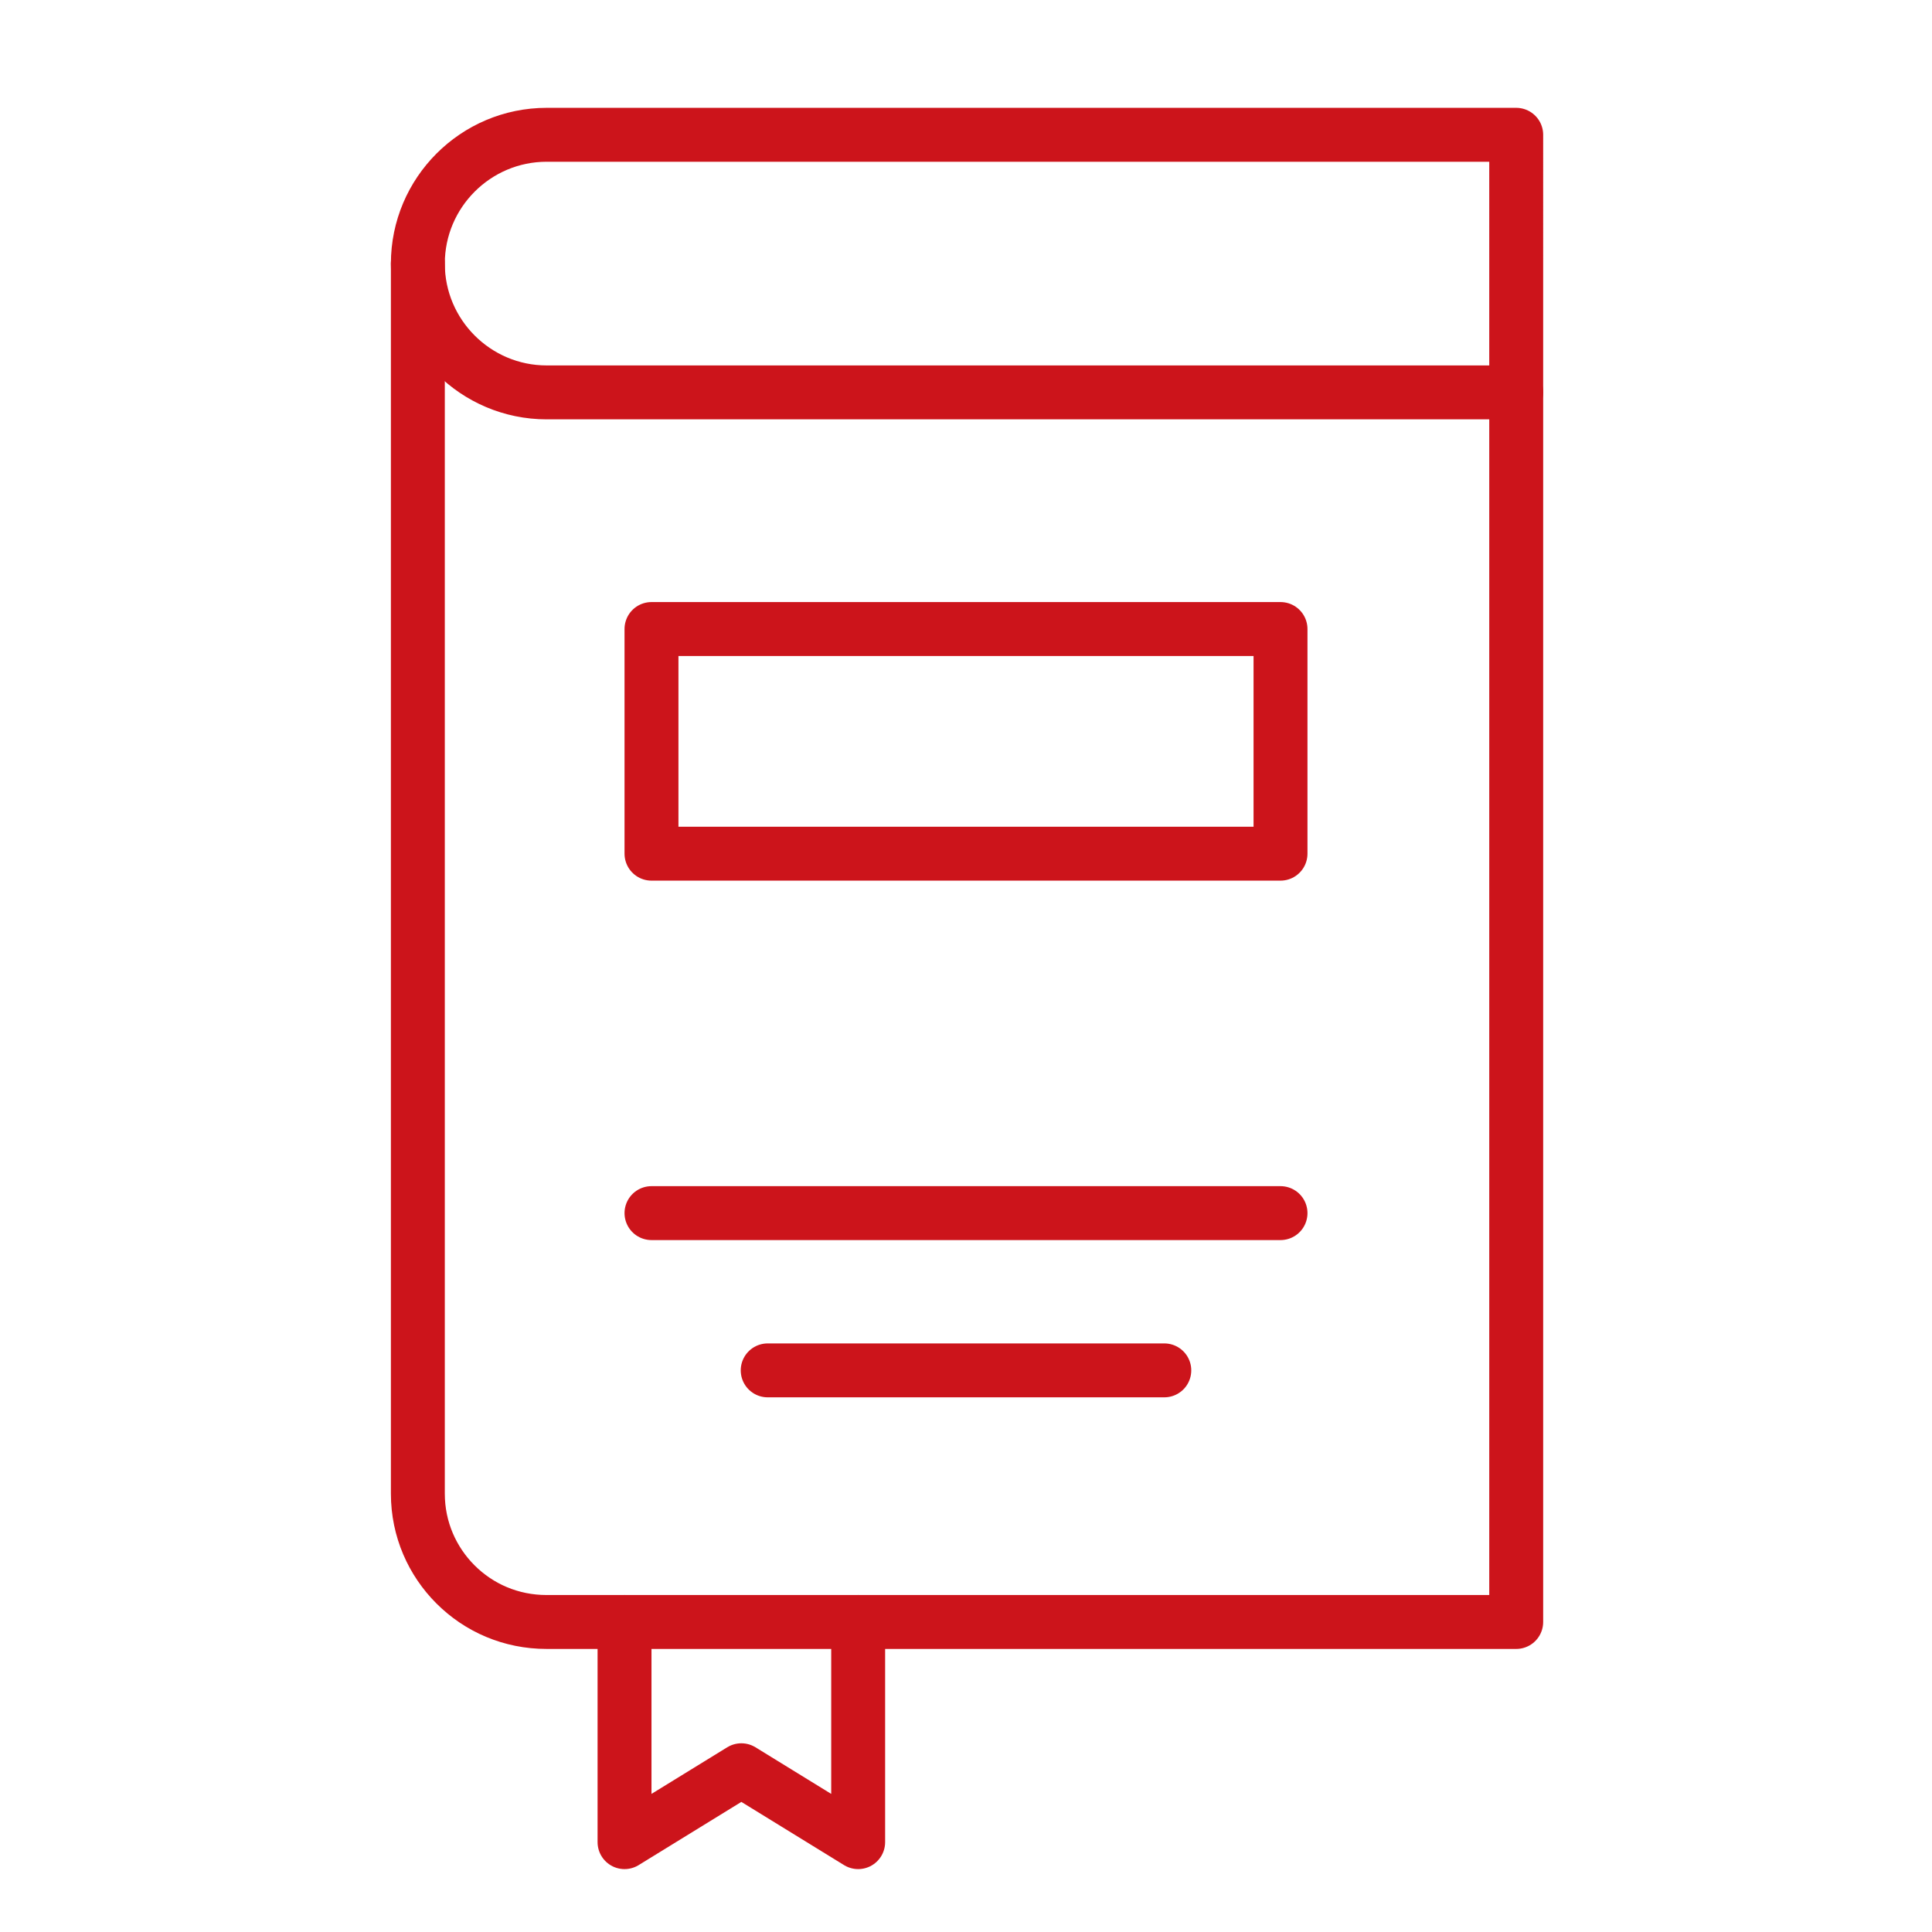 <svg xmlns="http://www.w3.org/2000/svg" width="430" height="430" fill="none" viewBox="0 0 430 430"><g stroke="#cc141b" stroke-linecap="round" stroke-linejoin="round" stroke-width="12"><path d="M139 361v49l26-16 26 16v-49"/><path stroke-miterlimit="10" d="M121.666 87.333h215.793V30H121.666C105.869 30 93 42.868 93 58.667c0 15.797 12.869 28.666 28.666 28.666"/><path stroke-miterlimit="10" d="M93 58.667v273.771c0 7.951 3.243 15.066 8.37 20.192 5.231 5.231 12.345 8.37 20.296 8.37h215.793V87.228M285 270H145m114.136 35h-88.272"/><path stroke-miterlimit="10" d="M145 140h140v50H145z"/></g></svg>